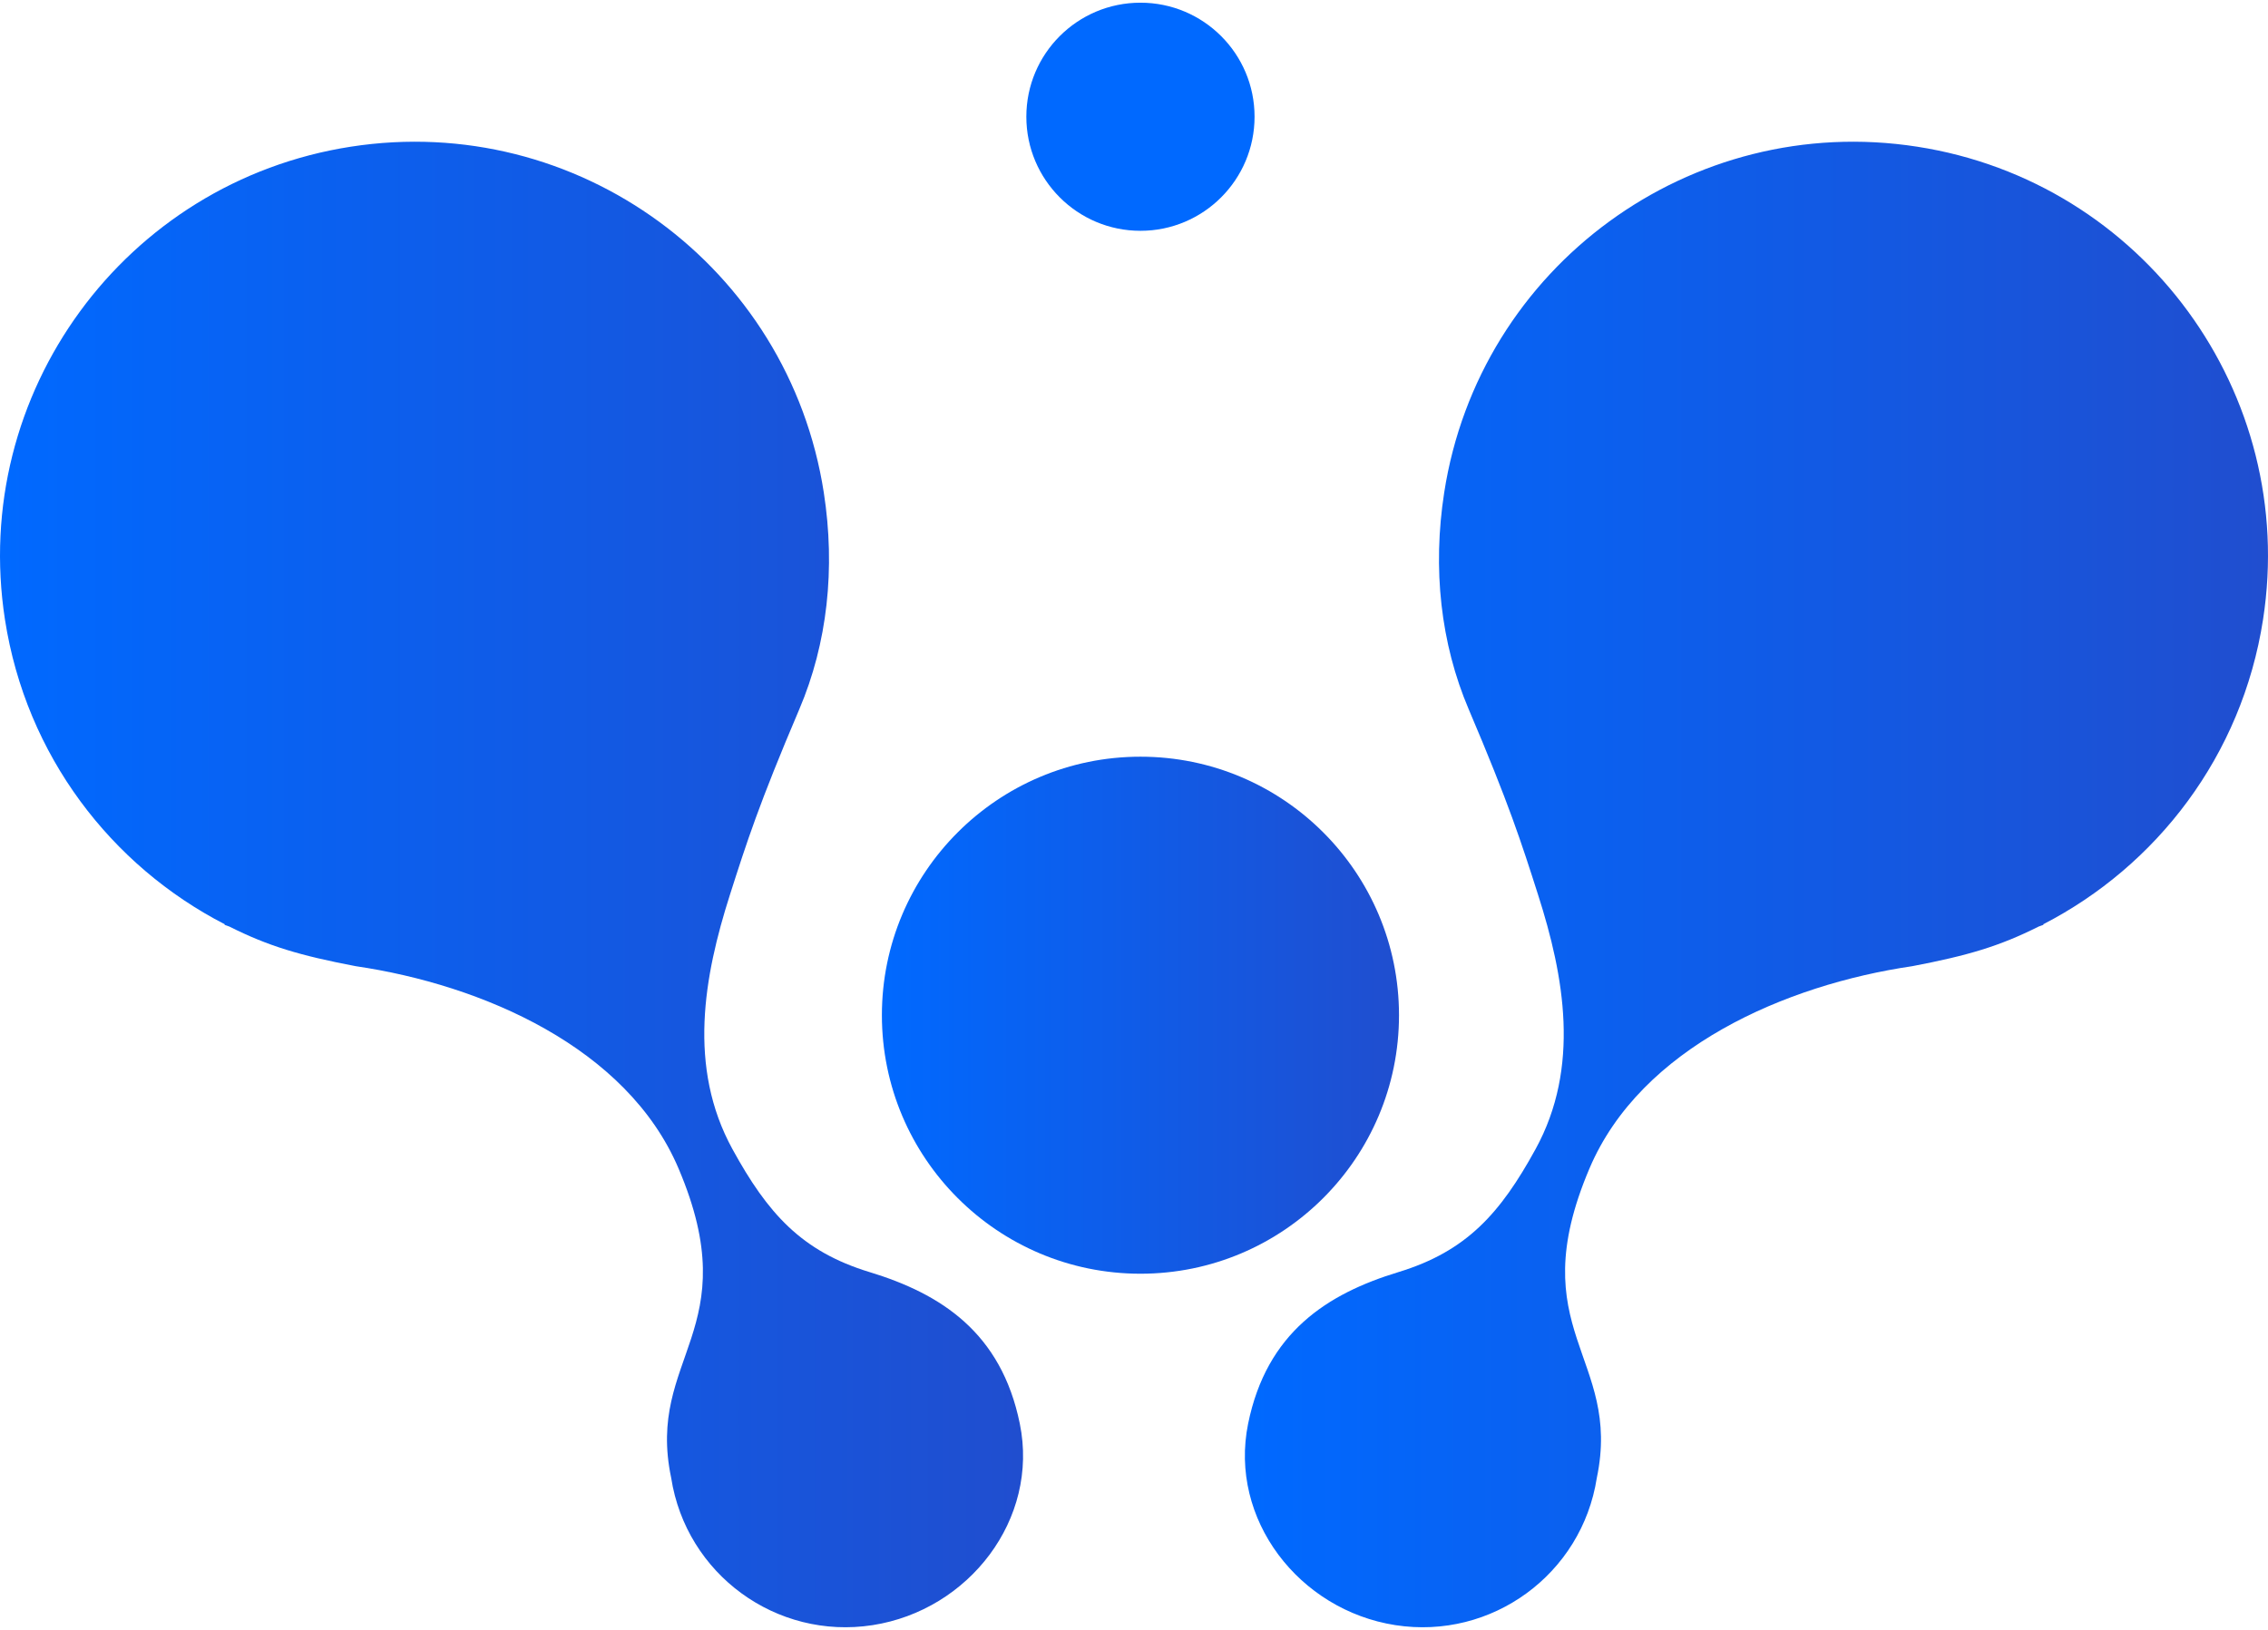 <svg xmlns="http://www.w3.org/2000/svg" width="32" height="23" viewBox="0 0 32 23" fill="none"><path d="M0.07 8.743C-0.425 5.552 1.76 2.565 4.95 2.07C8.14 1.574 11.128 3.759 11.623 6.949C11.79 8.022 11.674 9.079 11.277 10.01C10.709 11.344 10.534 11.89 10.299 12.626C9.931 13.778 9.699 15.058 10.335 16.217C10.83 17.119 11.306 17.658 12.269 17.951C13.275 18.257 14.127 18.803 14.389 20.091C14.664 21.438 13.67 22.722 12.312 22.933C10.953 23.144 9.681 22.214 9.47 20.855C9.11 19.147 10.547 18.775 9.573 16.487C8.847 14.781 6.804 13.896 5.018 13.634C4.234 13.484 3.79 13.353 3.236 13.075C3.212 13.067 3.187 13.058 3.164 13.049C3.164 13.049 3.169 13.047 3.175 13.045C1.57 12.219 0.368 10.664 0.07 8.743Z" fill="url(#paint0_linear_237_35359)"></path><path d="M31.93 8.743C32.425 5.552 30.24 2.565 27.05 2.07C23.86 1.574 20.872 3.759 20.377 6.949C20.21 8.022 20.326 9.079 20.723 10.01C21.291 11.344 21.466 11.89 21.701 12.626C22.07 13.778 22.301 15.058 21.665 16.217C21.17 17.119 20.694 17.658 19.731 17.951C18.725 18.257 17.872 18.803 17.61 20.091C17.336 21.438 18.329 22.722 19.688 22.933C21.047 23.144 22.319 22.214 22.53 20.855C22.889 19.147 21.453 18.775 22.427 16.487C23.152 14.781 25.195 13.896 26.982 13.634C27.766 13.484 28.21 13.353 28.764 13.075C28.788 13.067 28.812 13.058 28.836 13.049C28.836 13.049 28.831 13.047 28.825 13.045C30.43 12.219 31.632 10.664 31.93 8.743Z" fill="url(#paint1_linear_237_35359)"></path><path d="M16.091 17.974C18.106 17.974 19.739 16.341 19.739 14.326C19.739 12.312 18.106 10.678 16.091 10.678C14.077 10.678 12.443 12.312 12.443 14.326C12.443 16.341 14.077 17.974 16.091 17.974Z" fill="url(#paint2_linear_237_35359)"></path><path d="M16.091 3.257C16.98 3.257 17.701 2.536 17.701 1.647C17.701 0.758 16.98 0.038 16.091 0.038C15.202 0.038 14.481 0.758 14.481 1.647C14.481 2.536 15.202 3.257 16.091 3.257Z" fill="#0069FF"></path><defs><linearGradient id="paint0_linear_237_35359" x1="0" y1="12.481" x2="14.436" y2="12.481" gradientUnits="userSpaceOnUse"><stop stop-color="#0069FF"></stop><stop offset="1" stop-color="#204ECF"></stop></linearGradient><linearGradient id="paint1_linear_237_35359" x1="17.564" y1="12.481" x2="32" y2="12.481" gradientUnits="userSpaceOnUse"><stop stop-color="#0069FF"></stop><stop offset="1" stop-color="#204ECF"></stop></linearGradient><linearGradient id="paint2_linear_237_35359" x1="12.443" y1="14.326" x2="19.74" y2="14.326" gradientUnits="userSpaceOnUse"><stop stop-color="#0069FF"></stop><stop offset="1" stop-color="#204ECF"></stop></linearGradient></defs></svg>